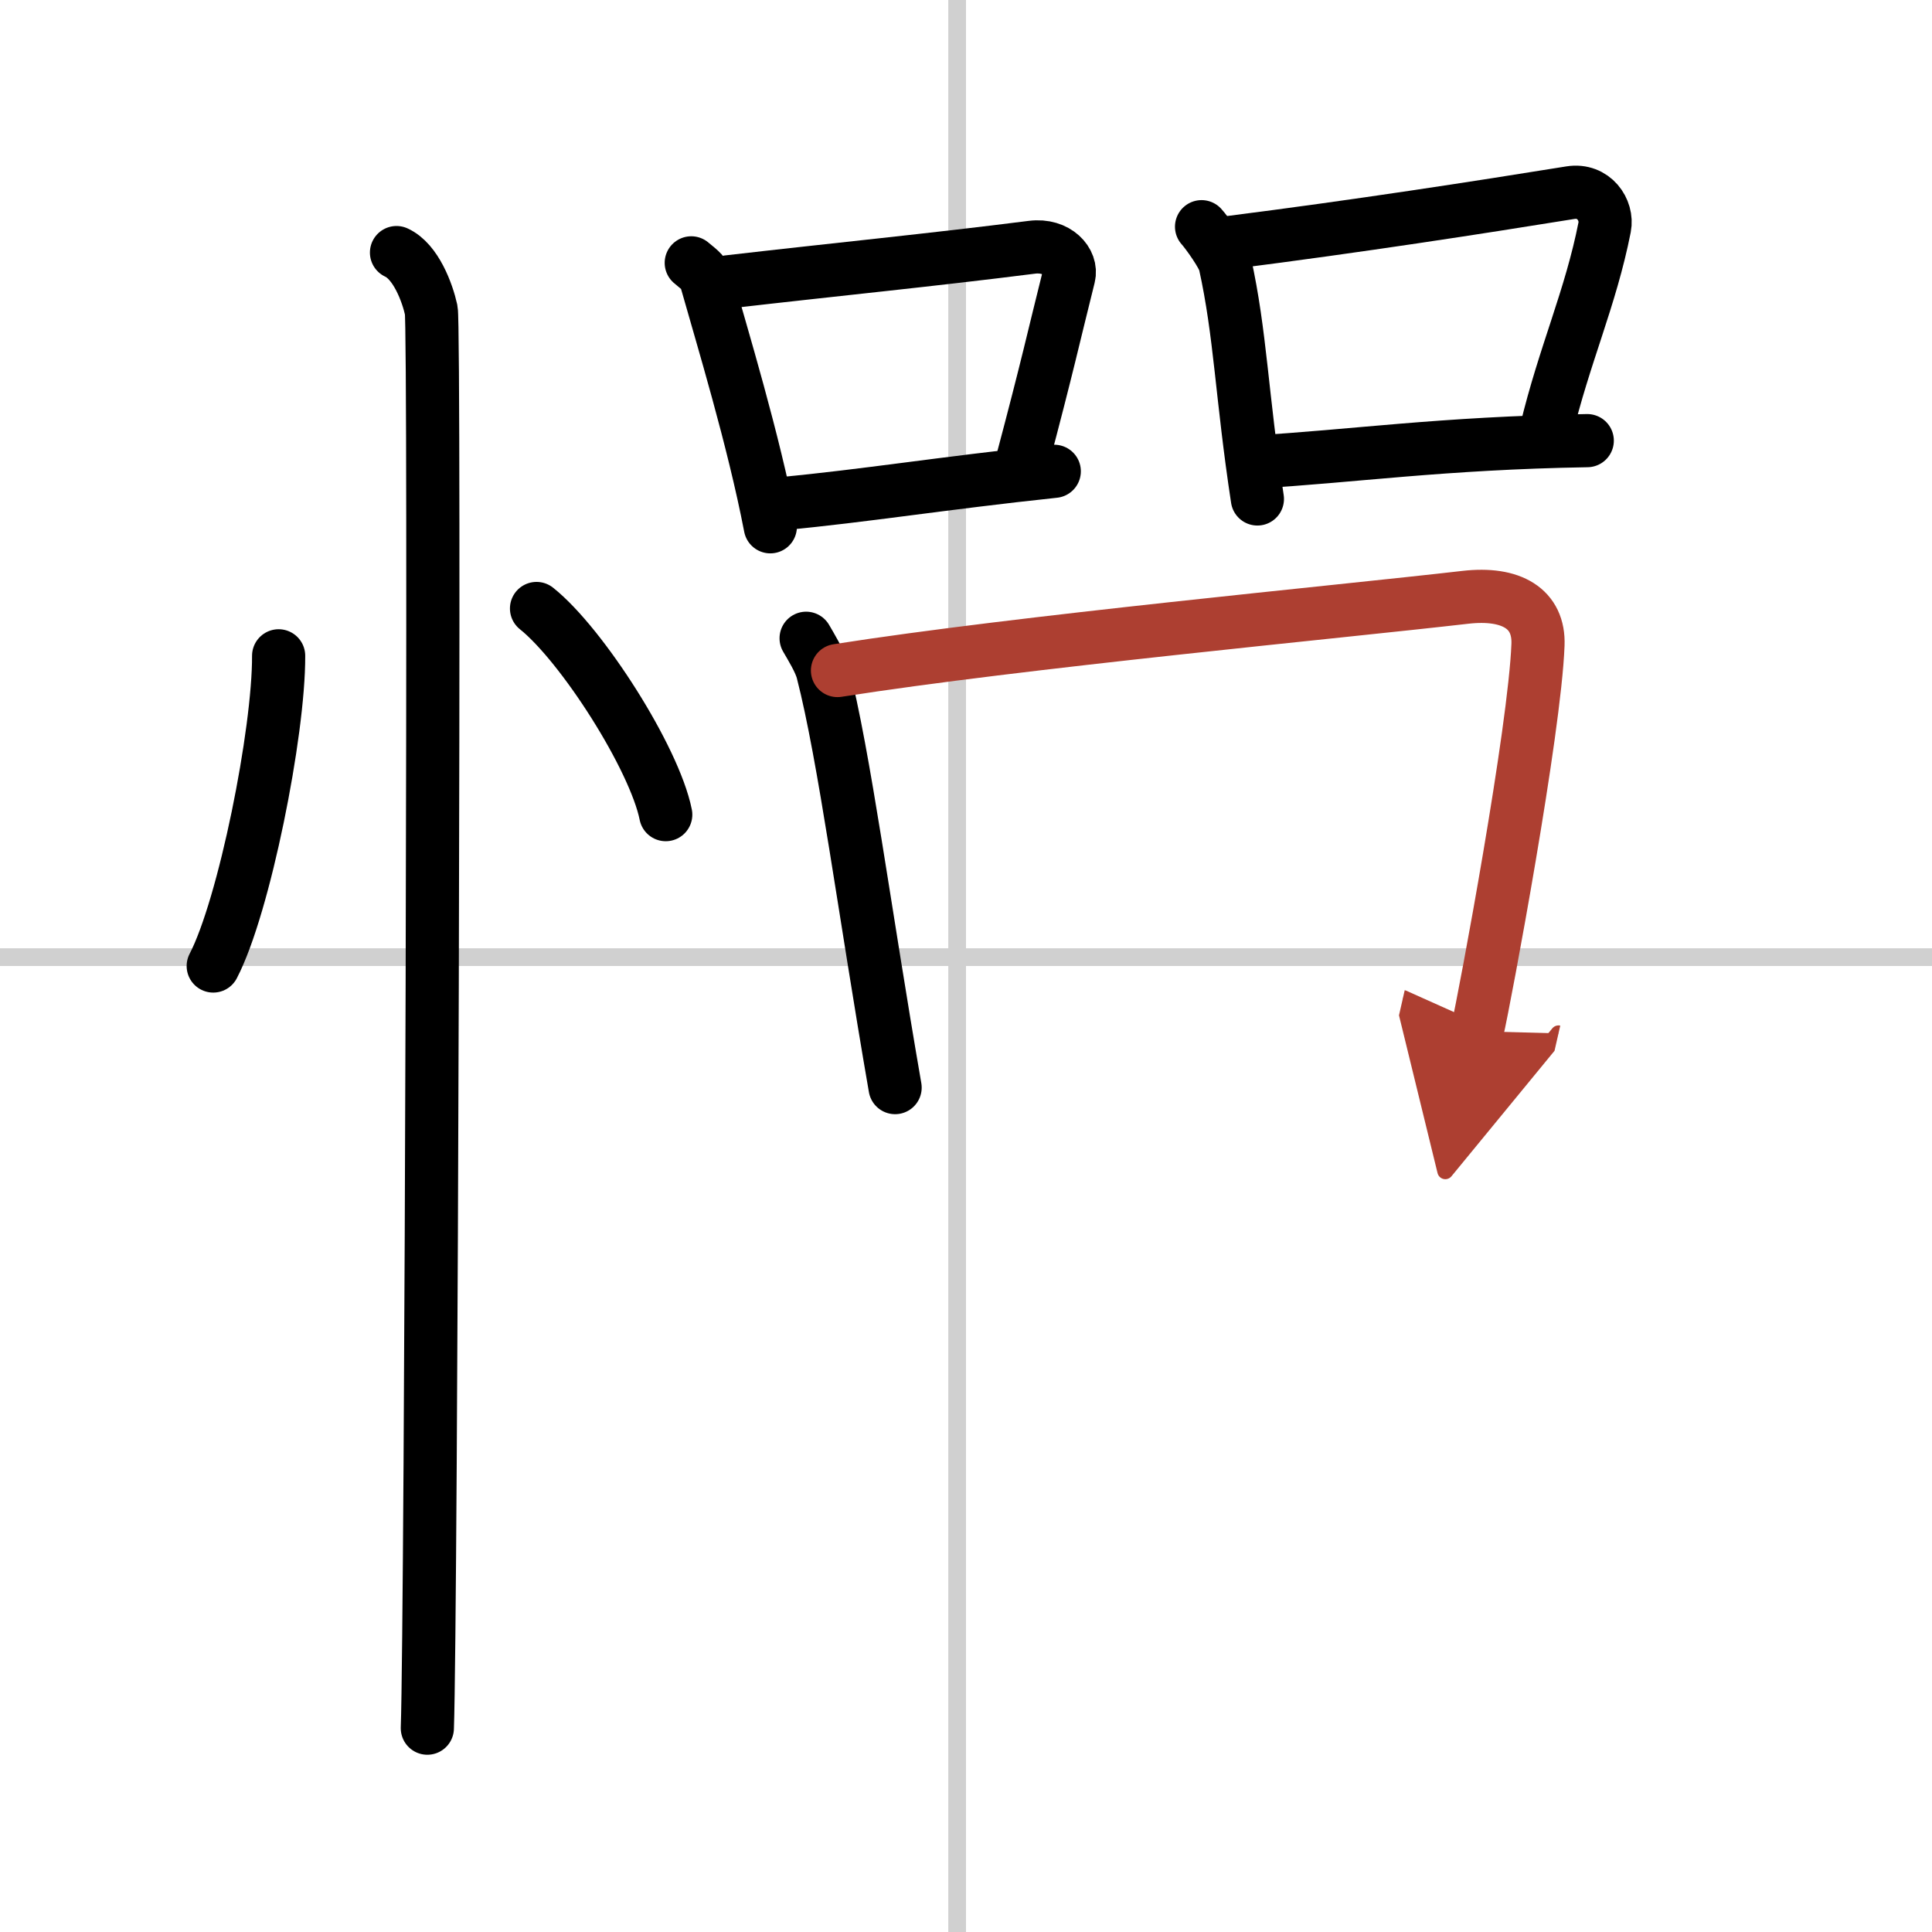 <svg width="400" height="400" viewBox="0 0 109 109" xmlns="http://www.w3.org/2000/svg"><defs><marker id="a" markerWidth="4" orient="auto" refX="1" refY="5" viewBox="0 0 10 10"><polyline points="0 0 10 5 0 10 1 5" fill="#ad3f31" stroke="#ad3f31"/></marker></defs><g fill="none" stroke="#000" stroke-linecap="round" stroke-linejoin="round" stroke-width="3"><rect width="100%" height="100%" fill="#fff" stroke="#fff"/><line x1="54" x2="54" y2="109" stroke="#d0d0d0" stroke-width="1"/><line x2="109" y1="54" y2="54" stroke="#d0d0d0" stroke-width="1"/><path d="m15.72 37c0.02 4.31-1.94 14.14-3.69 17.5"/><path d="m30.27 34.33c2.57 2.05 6.65 8.44 7.29 11.63"/><path d="m22.37 14.25c1.09 0.5 1.74 2.25 1.96 3.25s0 73.75-0.22 80"/><path d="m39 14.83c0.33 0.29 0.71 0.52 0.82 0.9 0.95 3.36 2.69 9.06 3.64 13.99"/><path d="m41.08 15.9c6.16-0.71 11.46-1.23 17.14-1.95 1.42-0.18 2.29 0.83 2.08 1.65-0.85 3.39-1.17 4.94-2.67 10.58"/><path d="m44.16 28.41c4.59-0.43 9.01-1.15 15.32-1.82"/><path d="m67.79 12.79c0.31 0.34 1.22 1.62 1.32 2.07 0.88 3.97 0.94 7.46 1.83 13.29"/><path d="m69.39 13.68c7.3-0.93 13.94-1.96 19.21-2.81 1.32-0.21 2.12 0.98 1.93 1.95-0.79 4.01-2.27 7.18-3.31 11.52"/><path d="m70.7 26.07c5.61-0.32 10.58-1.07 18.85-1.21"/><path d="m45.48 36.01c0.27 0.47 0.78 1.29 0.93 1.88 1.24 4.82 2.34 13.37 4.09 23.47"/><path d="m47.25 37.83c10.3-1.62 28.32-3.31 35.42-4.13 2.61-0.3 4.18 0.65 4.1 2.68-0.18 4.83-2.97 19.78-3.43 21.8" marker-end="url(#a)" stroke="#ad3f31"/></g></svg>
